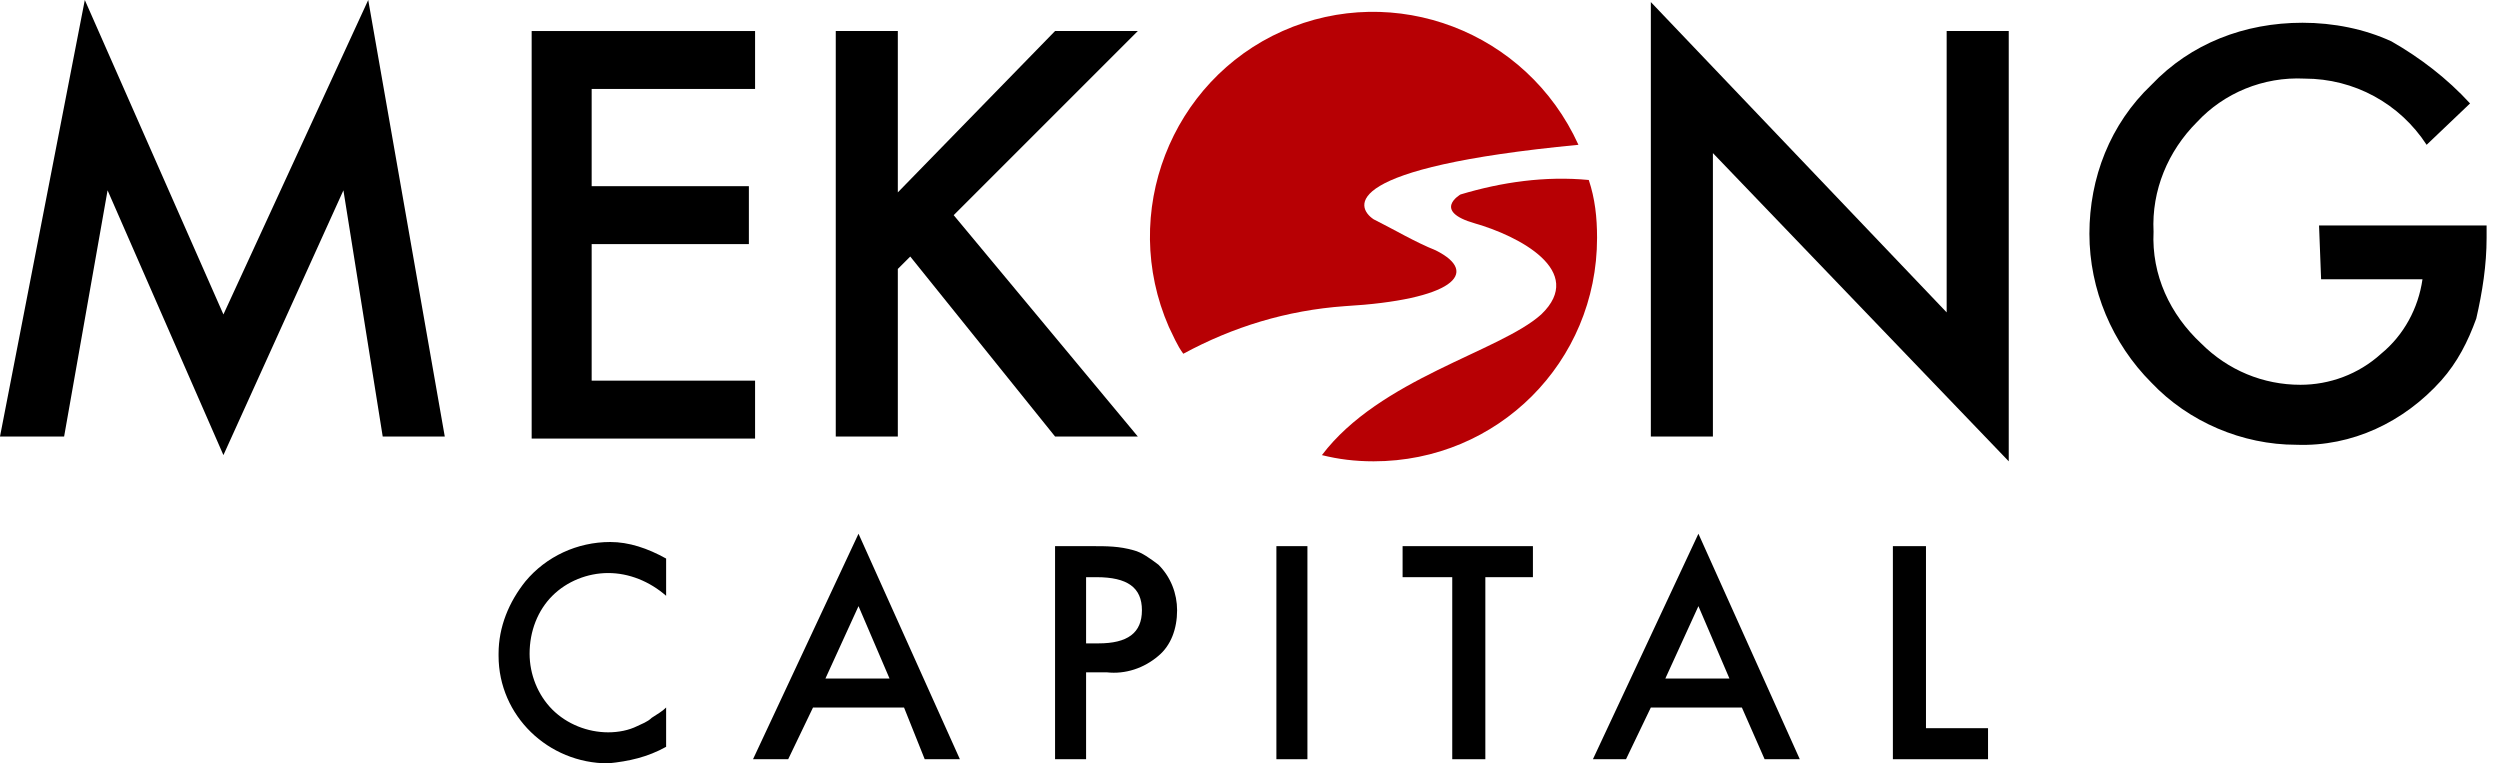 <svg width="131" height="40" viewBox="0 0 131 40" fill="none" xmlns="http://www.w3.org/2000/svg">
<g clip-path="url(#clip0_45_61)">
<path d="M34.905 29.268V31.22C34.038 30.461 32.954 30.027 31.87 30.027C30.786 30.027 29.702 30.461 28.943 31.22C28.184 31.978 27.751 33.062 27.751 34.255C27.751 35.339 28.184 36.423 28.943 37.182C29.702 37.94 30.786 38.374 31.87 38.374C32.412 38.374 32.954 38.266 33.388 38.049C33.605 37.94 33.93 37.832 34.147 37.615C34.472 37.398 34.688 37.29 34.905 37.073V39.133C33.93 39.675 32.954 39.892 31.87 40C28.726 40 26.125 37.507 26.125 34.363V34.255C26.125 32.846 26.667 31.545 27.534 30.461C28.618 29.16 30.244 28.401 31.978 28.401C32.954 28.401 33.93 28.726 34.905 29.268Z" fill="black"/>
<path d="M47.371 37.073H42.602L41.301 39.783H39.458L44.986 27.967L50.298 39.783H48.455L47.371 37.073ZM46.612 35.556L44.986 31.761L43.252 35.556H46.612Z" fill="black"/>
<path d="M56.911 35.23V39.783H55.285V28.618H57.236C57.995 28.618 58.645 28.618 59.404 28.835C59.837 28.943 60.271 29.268 60.705 29.593C61.355 30.244 61.68 31.111 61.68 31.978C61.68 32.954 61.355 33.821 60.705 34.363C59.946 35.014 58.97 35.339 57.995 35.23H56.911ZM56.911 33.713H57.561C59.079 33.713 59.837 33.171 59.837 31.978C59.837 30.786 59.079 30.244 57.453 30.244H56.911V33.713Z" fill="black"/>
<path d="M68.509 28.618V39.783H66.883V28.618H68.509Z" fill="black"/>
<path d="M77.832 30.244V39.783H76.098V30.244H73.496V28.618H80.325V30.244H77.832Z" fill="black"/>
<path d="M91.274 37.073H86.504L85.203 39.783H83.469L88.997 27.967L94.309 39.783H92.466L91.274 37.073ZM90.623 35.556L88.997 31.761L87.263 35.556H90.623Z" fill="black"/>
<path d="M100.921 28.618V38.157H104.173V39.783H99.187V28.618H100.921Z" fill="black"/>
<path d="M0 22.873L4.444 0L11.707 16.477L19.295 0L23.306 22.873H20.054L17.995 9.973L11.707 23.848L5.637 9.973L3.36 22.873H0Z" fill="black"/>
<path d="M39.566 4.661H31.003V9.756H39.241V12.791H31.003V19.946H39.566V22.981H27.859V1.626H39.566V4.661Z" fill="black"/>
<path d="M47.046 10.081L55.285 1.626H59.621L49.973 11.274L59.621 22.873H55.285L47.697 13.442L47.046 14.092V22.873H43.794V1.626H47.046V10.081Z" fill="black"/>
<path d="M86.504 22.873V0.108L102.005 16.369V1.626H105.258V24.173L89.756 8.022V22.873H86.504Z" fill="black"/>
<path d="M121.518 11.816H130.298V12.466C130.298 13.875 130.081 15.284 129.756 16.694C129.323 17.886 128.781 18.97 127.913 19.946C125.962 22.114 123.252 23.415 120.325 23.306C117.507 23.306 114.688 22.114 112.737 20.054C110.678 17.994 109.485 15.176 109.485 12.249C109.485 9.322 110.569 6.504 112.737 4.444C114.797 2.276 117.615 1.192 120.651 1.192C122.277 1.192 123.903 1.518 125.312 2.168C126.829 3.035 128.239 4.119 129.431 5.42L127.155 7.588C125.745 5.42 123.361 4.119 120.759 4.119C118.591 4.011 116.531 4.878 115.122 6.396C113.604 7.913 112.737 9.973 112.846 12.141C112.737 14.417 113.713 16.477 115.339 17.994C116.748 19.404 118.591 20.163 120.542 20.163C122.06 20.163 123.577 19.62 124.77 18.537C125.962 17.561 126.721 16.152 126.938 14.634H121.626L121.518 11.816Z" fill="black"/>
<path d="M76.531 10.19C76.531 10.19 75.013 11.057 77.29 11.707C79.566 12.358 83.144 14.2 80.759 16.477C78.591 18.428 72.303 19.837 69.268 23.848C70.135 24.065 71.003 24.173 71.978 24.173C78.482 24.173 83.686 18.97 83.686 12.466C83.686 11.382 83.577 10.406 83.252 9.431C80.976 9.214 78.699 9.539 76.531 10.19Z" fill="#B70004"/>
<path d="M70.461 16.043C76.098 15.718 77.615 14.309 75.23 13.117C74.146 12.683 73.062 12.033 71.978 11.491C71.003 10.84 70.244 8.781 82.71 7.588C80 1.626 73.062 -0.976 67.209 1.626C61.355 4.228 58.645 11.165 61.247 17.127C61.464 17.561 61.68 18.103 62.005 18.537C64.607 17.127 67.425 16.26 70.461 16.043Z" fill="#B70004"/>
</g>
<defs>
<clipPath id="clip0_45_61">
<rect width="130.298" height="40" fill="white"/>
</clipPath>
</defs>
</svg>
